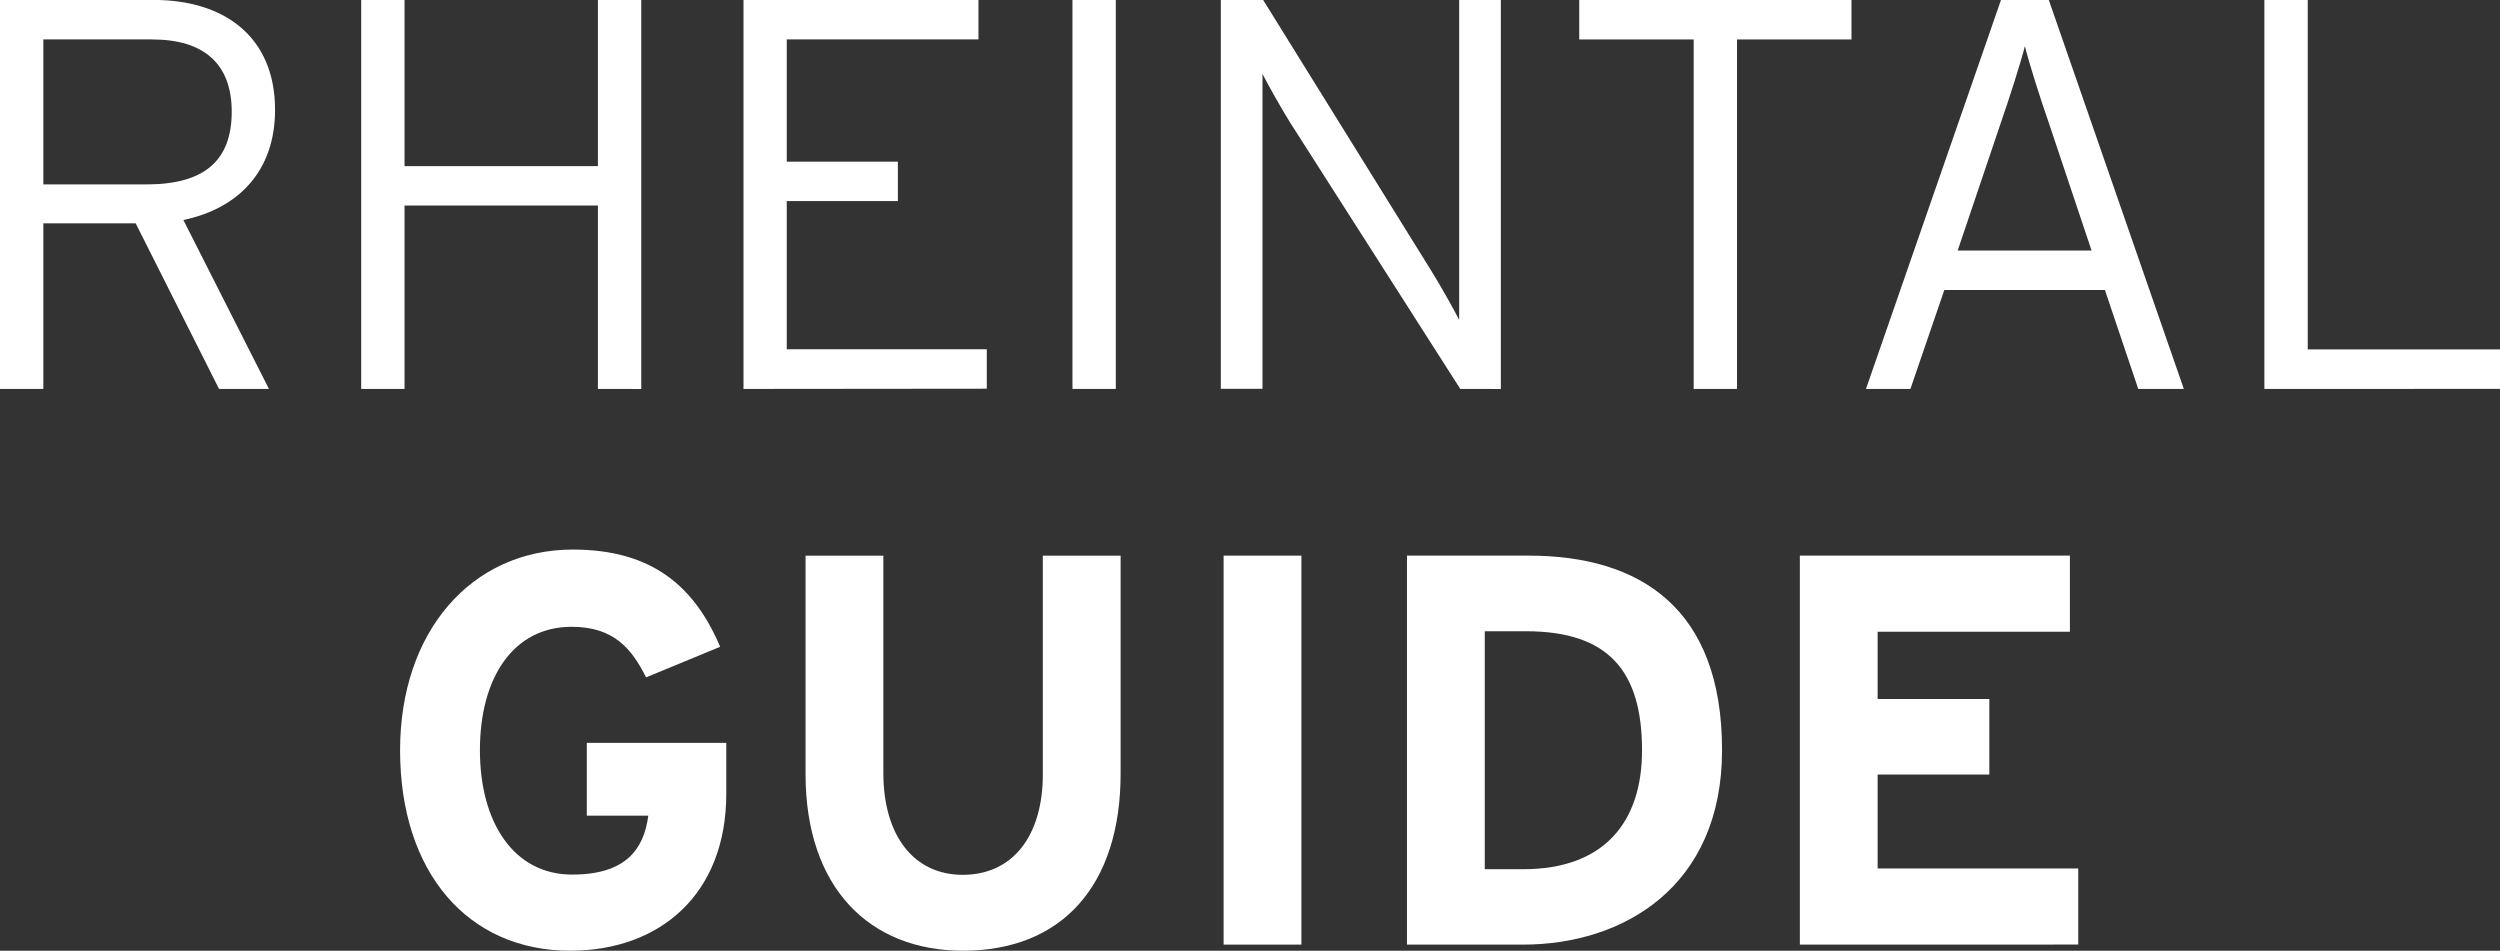 <svg data-name="Ebene 1" id="Ebene_1" viewBox="0 0 539.88 205.32" xmlns="http://www.w3.org/2000/svg">
  <rect x="0" y="0" width="539.88" height="205.32" fill="#333333" stroke="none"/>
  <defs>
    <style>.cls-1 {
      fill: white;
    }</style>
  </defs>
  <path class="cls-1"
        d="M67.3,365.8l18.48,36.48H75L57,366.52H37.06v35.76H27.7v-84H60.94c14.76,0,26.16,7.56,26.16,23.76C87.1,355.12,79.3,363.29,67.3,365.8Zm-6.72-39H37.06v31.31H59.38c12.48,0,18.36-5.16,18.36-15.71C77.74,332.09,71.74,326.81,60.58,326.81Z"
        transform="translate(-27.7 -318.29)"/>
  <path class="cls-1" d="M156.82,402.28v-39.6H115.06v39.6H105.7v-84h9.36v35.88h41.76V318.29h9.36v84Z"
        transform="translate(-27.7 -318.29)"/>
  <path class="cls-1" d="M188.26,402.28v-84H239v8.52h-41.4v26.4h24v8.51h-24v32h43.2v8.52Z"
        transform="translate(-27.7 -318.29)"/>
  <path class="cls-1" d="M259.3,402.28v-84h9.36v84Z" transform="translate(-27.7 -318.29)"/>
  <path class="cls-1"
        d="M343.05,402.28l-36.71-57.47c-1.81-2.88-4.92-8.4-6-10.56v68h-9v-84h9.12l36.35,58.55c1.8,2.88,4.92,8.4,6,10.56V318.29h9v84Z"
        transform="translate(-27.7 -318.29)"/>
  <path class="cls-1" d="M402.81,326.81v75.47h-9.36V326.81H368.74v-8.52h58.79v8.52Z"
        transform="translate(-27.7 -318.29)"/>
  <path class="cls-1"
        d="M489.46,402.28l-7.2-21.36H447.58l-7.32,21.36h-9.6l29.16-84h10.32l29.16,84Zm-19.32-57.47c-1.92-5.52-4.32-13.08-5.16-16.56-.84,3.36-3.24,10.92-5.28,16.8l-9.24,27.35h28.92Z"
        transform="translate(-27.7 -318.29)"/>
  <path class="cls-1" d="M516.7,402.28v-84h9.36v75.47h41.52v8.52Z" transform="translate(-27.7 -318.29)"/>
  <path class="cls-1"
        d="M150.82,523.6c-22,0-36.72-16.8-36.72-43.31,0-25.56,15.36-43.32,37.32-43.32,17.16,0,26.28,8,31.8,21l-16,6.6c-3.12-6.24-7-10.92-16.08-10.92-12.6,0-19.8,11-19.8,26.64s7.32,26.87,19.92,26.87c11.52,0,15.48-5.4,16.44-12.72H154.42V478.72h30.12v11C184.54,511.36,170.26,523.6,150.82,523.6Z"
        transform="translate(-27.7 -318.29)"/>
  <path class="cls-1"
        d="M235.66,523.6c-20.28,0-34-13.68-34-38.16V438.29h16.8v46.92c0,13.43,6.48,22,17.16,22s17.28-8.28,17.28-21.72V438.29h16.8v46.92C269.74,509.56,257,523.6,235.66,523.6Z"
        transform="translate(-27.7 -318.29)"/>
  <path class="cls-1" d="M291.94,522.28v-84h16.8v84Z" transform="translate(-27.7 -318.29)"/>
  <path class="cls-1"
        d="M356.62,522.28H331.54v-84h26.28c24,0,41.76,11.28,41.76,42C399.58,509.8,378.22,522.28,356.62,522.28Zm.6-67.67h-8.88V506h8.28c17.64,0,25.68-10.32,25.68-25.67C382.3,463.13,375,454.61,357.22,454.61Z"
        transform="translate(-27.7 -318.29)"/>
  <path class="cls-1" d="M416.38,522.28v-84H474.7v16.44H433.18v14.52H457.3v16.31H433.18v20.28H476.5v16.44Z"
        transform="translate(-27.7 -318.29)"/>
</svg>
